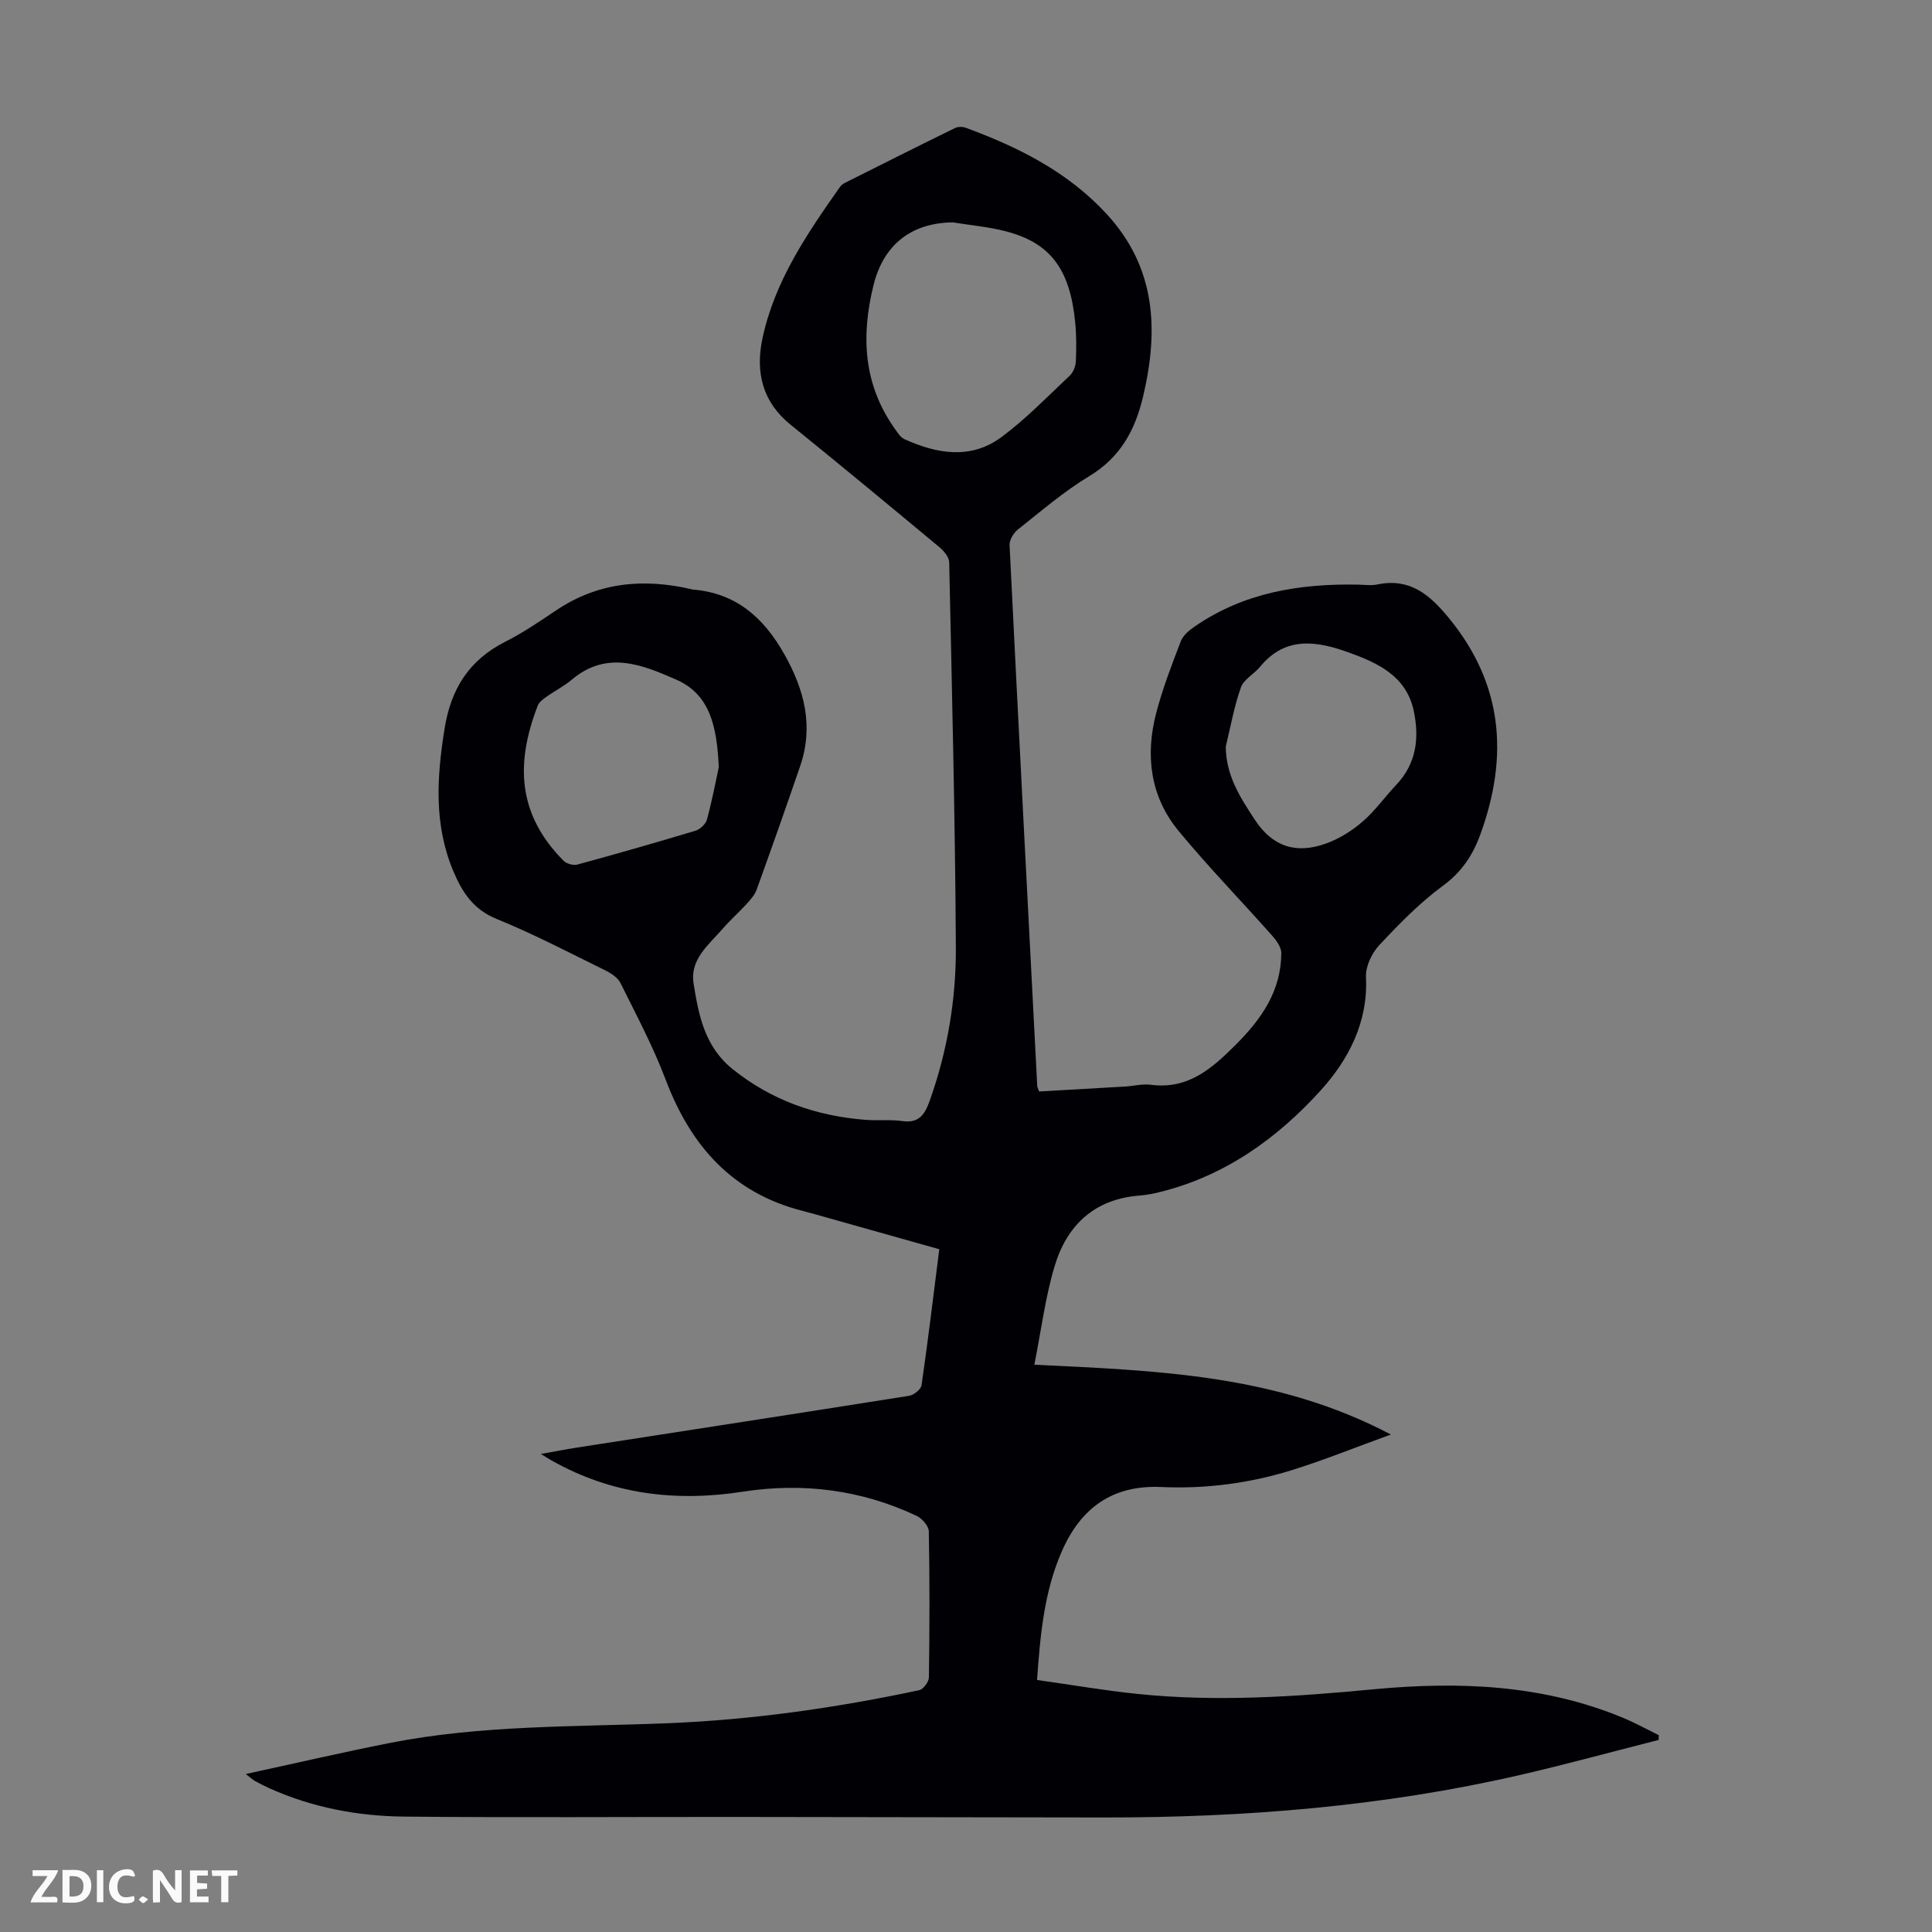 <svg enable-background="new 0 0 400 400" viewBox="0 0 400 400" xmlns="http://www.w3.org/2000/svg"><rect x="0" y="0" width="400" height="400" fill="#808080" stroke="none"/><g fill="#fbfafa"><path d="m37.59 393.81c-.92.31-1.52.05-2-.78-.7-1.2-1.52-2.34-2.47-3.78v4.59c-.55.03-.95.05-1.41.07-.03-.37-.06-.64-.06-.91 0-1.91 0-3.81 0-5.7 1.13-.41 1.77-.03 2.29.91.62 1.11 1.38 2.14 2.31 3.19v-4.2h1.35v6.61z"/><path d="m12.94 393.88v-6.75c1.9.19 3.93-.54 5.37 1.29.8 1.01.78 2.88.03 3.97-1.37 1.97-3.4 1.51-5.4 1.49m1.45-1.22c2.04.12 2.92-.58 2.89-2.21-.03-1.51-.98-2.19-2.89-2z"/><path d="m11.81 393.87h-5.49c.68-2.18 2.47-3.48 3.51-5.45h-3.08v-1.21h5.29c-.71 2.13-2.44 3.48-3.47 5.51.86 0 1.63.04 2.39-.01.79-.05 1.14.21.85 1.16"/><path d="m39.33 393.86v-6.61h3.7v1.07h-2.22v1.52c.68.04 1.34.09 2.07.13v1.07c-.72.05-1.38.09-2.1.14v1.48h2.4v1.19h-3.85z"/><path d="m27.71 388.56c-1.15-.3-2.46-.61-3.1.64-.37.73-.41 1.93-.06 2.67.63 1.35 1.99.93 3.17.68.35.94-.01 1.32-.93 1.46-1.62.25-3.05-.27-3.76-1.48-.73-1.24-.6-3.03.31-4.17.88-1.11 2.71-1.7 4-1.16.32.13.44.74.65 1.12-.1.08-.19.16-.28.24"/><path d="m49.15 387.24v1.07c-.59.02-1.17.05-1.87.08v5.44h-1.48v-5.44h-1.85c-.05-.4-.08-.73-.13-1.15z"/><path d="m20.06 387.21h1.33v6.62h-1.33z"/><path d="m30.68 393.25c-.49.38-.8.79-1.05.76-.32-.05-.6-.45-.9-.7.26-.24.51-.64.8-.67.29-.04.62.3 1.15.61"/></g><path d="m50.89 367.29c10.41-2.26 20.06-4.5 29.78-6.42 18.99-3.75 38.28-3.32 57.5-4.09 17.58-.71 34.95-3.18 52.15-6.85.85-.18 1.99-1.73 2-2.66.14-10.07.17-20.15-.02-30.22-.02-1.11-1.39-2.67-2.52-3.21-11.46-5.4-23.55-6.93-36-5-13.95 2.16-27.18.54-39.59-6.47-.48-.27-.94-.57-2.21-1.34 2.95-.53 5.13-.96 7.32-1.3 22.98-3.57 45.97-7.1 68.94-10.75.98-.16 2.44-1.33 2.56-2.2 1.34-9.28 2.46-18.59 3.67-28.14-7.89-2.22-15.61-4.4-23.34-6.57-1.61-.45-3.22-.93-4.85-1.34-14.63-3.69-23.27-13.47-28.46-27.19-2.6-6.87-6.08-13.41-9.35-20-.57-1.15-1.99-2.07-3.22-2.67-7.42-3.64-14.77-7.5-22.42-10.61-4.78-1.94-7.06-5.42-8.9-9.72-4.13-9.68-3.51-19.54-1.89-29.66 1.32-8.26 5.06-14.2 12.54-18 3.68-1.86 7.13-4.2 10.56-6.51 8.66-5.82 18.05-6.69 27.96-4.39.11.03.21.08.32.08 8.99.72 14.71 5.82 18.99 13.43 4.16 7.39 6.07 14.88 3.26 23.11-2.93 8.55-5.94 17.08-9.01 25.58-.4 1.1-1.27 2.08-2.08 2.97-1.58 1.74-3.36 3.3-4.89 5.07-2.9 3.34-6.9 6.37-6.09 11.41 1.05 6.58 2.29 13.09 8.13 17.76 8.1 6.47 17.27 9.66 27.43 10.46 2.55.2 5.16-.1 7.69.26 3.49.5 4.66-1.48 5.64-4.23 3.69-10.34 5.48-21.07 5.41-31.94-.15-26.51-.81-53.02-1.38-79.53-.02-1.06-1.08-2.33-2-3.1-10.24-8.51-20.49-17.01-30.84-25.38-5.84-4.72-7.29-10.86-5.84-17.77 2.5-11.89 9.21-21.71 16.05-31.43.25-.35.63-.66 1.02-.86 7.59-3.81 15.19-7.63 22.81-11.36.62-.3 1.58-.3 2.25-.05 10.91 4.01 21.14 9.14 29.17 17.87 10.17 11.06 10.79 23.91 7.54 37.7-1.66 7.05-4.72 12.67-11.19 16.57-5.24 3.17-9.95 7.23-14.77 11.05-.89.7-1.75 2.16-1.7 3.22 1.84 37.33 3.79 74.66 5.73 111.99.01.21.13.41.38 1.12 5.83-.33 11.8-.67 17.78-1.02 1.79-.11 3.61-.59 5.34-.37 7.71 1.01 12.63-3.32 17.61-8.3 5.35-5.35 9.37-11.13 9.42-18.93.01-1.2-.95-2.58-1.83-3.57-6.44-7.27-13.23-14.24-19.41-21.72-5.9-7.14-6.96-15.65-4.66-24.45 1.32-5.06 3.22-9.98 5.1-14.87.46-1.21 1.73-2.25 2.86-3.03 10.2-7.05 21.76-8.91 33.84-8.68 1.34.03 2.73.23 4.02-.04 6.62-1.36 10.69 2.01 14.66 6.82 11.29 13.67 12.52 28.6 6.7 44.75-1.59 4.42-3.87 7.92-7.82 10.82-4.82 3.54-9.09 7.92-13.19 12.31-1.55 1.66-2.85 4.42-2.74 6.6.47 9.35-3.65 17.13-9.36 23.44-8.99 9.94-19.86 17.73-33.27 21.05-1.4.35-2.84.63-4.28.74-9.35.73-15.04 6.17-17.57 14.67-1.93 6.47-2.77 13.27-4.18 20.35 25.45 1.23 50.21 2 73.81 14.45-7.33 2.66-13.76 5.27-20.38 7.34-8.81 2.75-17.91 3.95-27.15 3.53-10.14-.46-16.71 4.36-20.65 13.44-3.58 8.26-4.4 17-5.07 26.51 7.11 1 14.02 2.2 20.98 2.91 16.22 1.65 32.4.57 48.57-.97 17.65-1.67 35.08-1.03 51.76 5.89 2.53 1.05 4.95 2.39 7.41 3.6-.01.33-.01.65-.02.98-9.56 2.43-19.08 5.04-28.69 7.26-28.38 6.54-57.21 8.83-86.26 8.8-25.19-.02-50.37-.09-75.56-.11-23.04-.02-46.09.15-69.13-.07-9.66-.09-19.13-1.87-28.04-5.89-1.02-.46-2.01-.98-2.99-1.51-.37-.2-.69-.52-1.85-1.42zm146.37-321.25c-8.66.1-14.35 4.7-16.4 12.97-2.63 10.6-2.1 20.61 4.42 29.79.57.8 1.17 1.77 2 2.14 6.74 3.04 13.74 4.25 20.07-.45 5.08-3.77 9.53-8.39 14.15-12.74.71-.67 1.19-1.91 1.24-2.91.12-2.68.13-5.38-.13-8.05-1.07-11.11-5.16-16.54-14.47-18.93-3.54-.91-7.25-1.23-10.88-1.82zm-48.44 112.79c-.4-8.51-1.85-15.07-8.81-18.12-7.02-3.08-14.36-6.11-21.59-.02-1.61 1.36-3.54 2.33-5.27 3.56-.7.5-1.53 1.1-1.82 1.85-4.62 11.98-4.21 22.48 5.37 32.13.61.61 2 .99 2.83.77 8.18-2.23 16.34-4.56 24.46-7.01.96-.29 2.13-1.38 2.38-2.32 1.1-4.09 1.89-8.25 2.45-10.84zm104.96-4.25c.05 6 2.97 10.5 6.04 15.17 3.76 5.71 8.67 7.04 14.64 4.92 2.75-.97 5.41-2.63 7.62-4.54 2.61-2.24 4.64-5.14 7.02-7.66 4.18-4.42 4.78-9.73 3.6-15.29-1.53-7.23-7.46-9.94-13.55-12.13-6.54-2.34-13.02-3.39-18.25 2.98-1.24 1.52-3.38 2.6-3.98 4.28-1.41 3.97-2.14 8.17-3.14 12.27z" fill="#010105"/></svg>